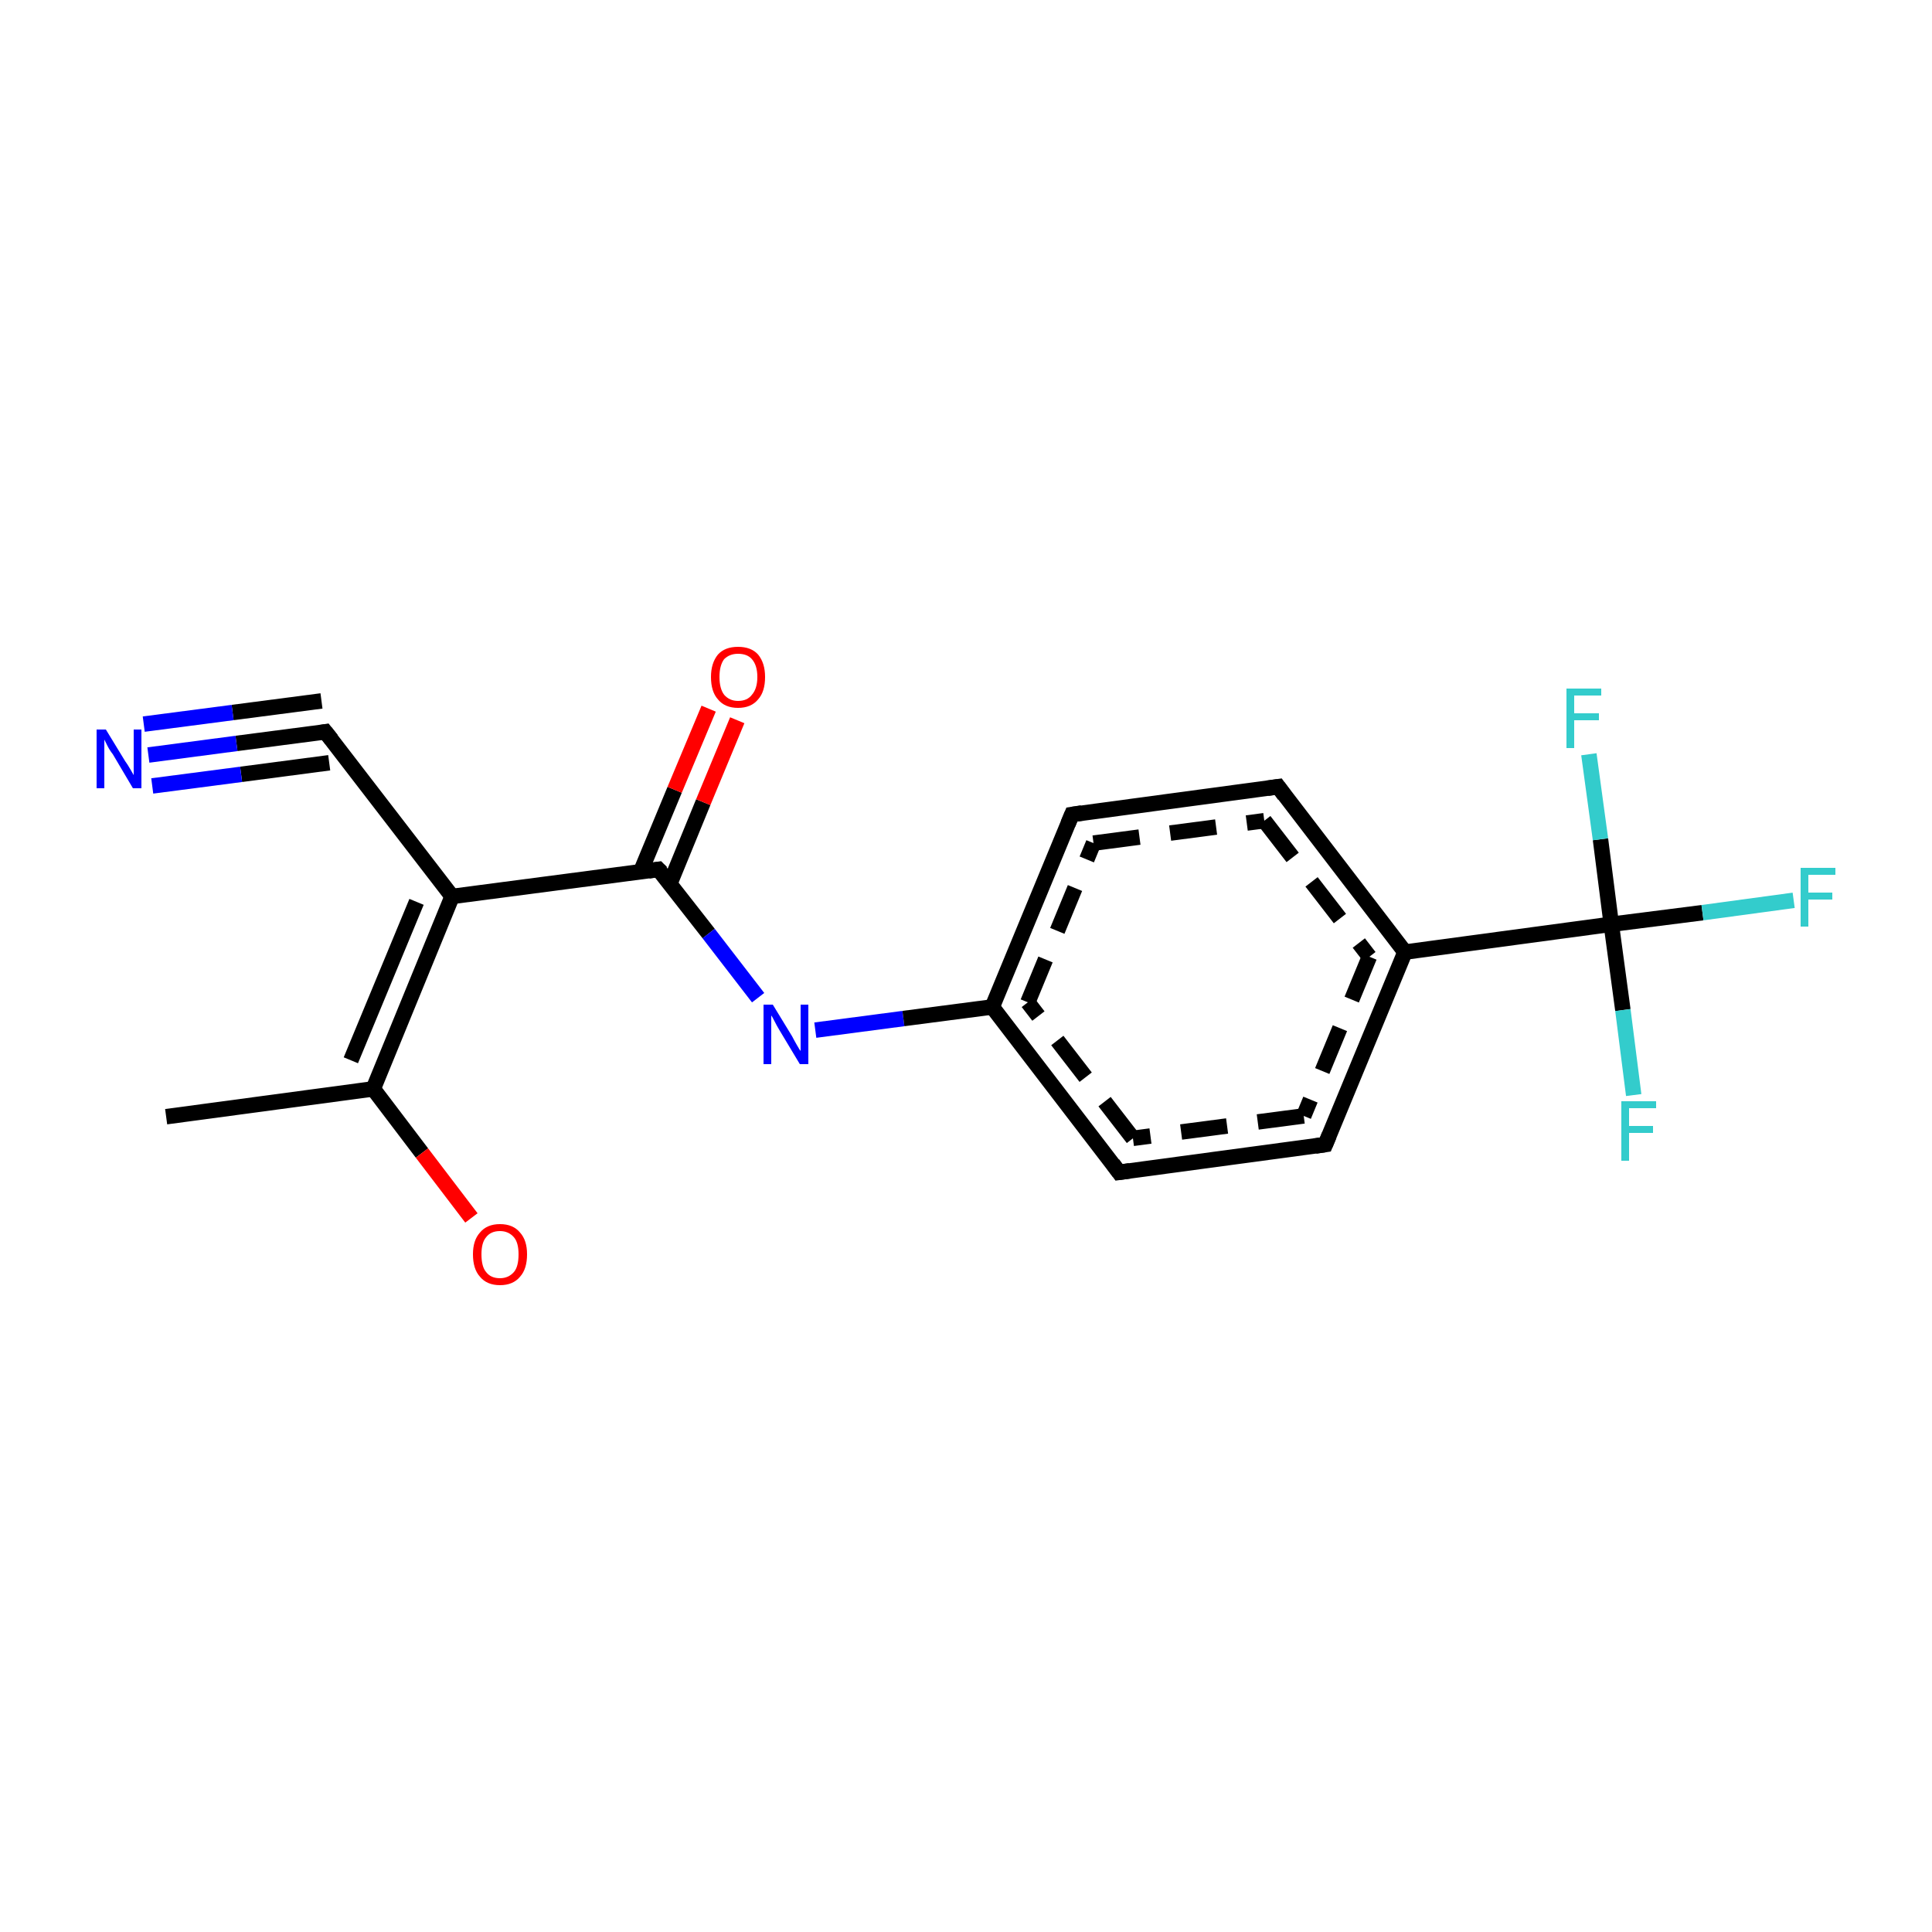 <?xml version='1.0' encoding='iso-8859-1'?>
<svg version='1.1' baseProfile='full'
              xmlns='http://www.w3.org/2000/svg'
                      xmlns:rdkit='http://www.rdkit.org/xml'
                      xmlns:xlink='http://www.w3.org/1999/xlink'
                  xml:space='preserve'
width='250px' height='250px' viewBox='0 0 250 250'>
<!-- END OF HEADER -->
<rect style='opacity:1.0;fill:#FFFFFF;stroke:none' width='250.0' height='250.0' x='0.0' y='0.0'> </rect>
<path class='bond-0 atom-0 atom-1' d='M 21.5,144.5 L 48.3,140.9' style='fill:none;fill-rule:evenodd;stroke:#000000;stroke-width:2.0px;stroke-linecap:butt;stroke-linejoin:miter;stroke-opacity:1' />
<path class='bond-1 atom-1 atom-2' d='M 48.3,140.9 L 54.6,149.2' style='fill:none;fill-rule:evenodd;stroke:#000000;stroke-width:2.0px;stroke-linecap:butt;stroke-linejoin:miter;stroke-opacity:1' />
<path class='bond-1 atom-1 atom-2' d='M 54.6,149.2 L 61.0,157.6' style='fill:none;fill-rule:evenodd;stroke:#FF0000;stroke-width:2.0px;stroke-linecap:butt;stroke-linejoin:miter;stroke-opacity:1' />
<path class='bond-2 atom-1 atom-3' d='M 48.3,140.9 L 58.5,116.0' style='fill:none;fill-rule:evenodd;stroke:#000000;stroke-width:2.0px;stroke-linecap:butt;stroke-linejoin:miter;stroke-opacity:1' />
<path class='bond-2 atom-1 atom-3' d='M 45.4,137.2 L 53.9,116.7' style='fill:none;fill-rule:evenodd;stroke:#000000;stroke-width:2.0px;stroke-linecap:butt;stroke-linejoin:miter;stroke-opacity:1' />
<path class='bond-3 atom-3 atom-4' d='M 58.5,116.0 L 42.1,94.7' style='fill:none;fill-rule:evenodd;stroke:#000000;stroke-width:2.0px;stroke-linecap:butt;stroke-linejoin:miter;stroke-opacity:1' />
<path class='bond-4 atom-4 atom-5' d='M 42.1,94.7 L 30.6,96.2' style='fill:none;fill-rule:evenodd;stroke:#000000;stroke-width:2.0px;stroke-linecap:butt;stroke-linejoin:miter;stroke-opacity:1' />
<path class='bond-4 atom-4 atom-5' d='M 30.6,96.2 L 19.2,97.7' style='fill:none;fill-rule:evenodd;stroke:#0000FF;stroke-width:2.0px;stroke-linecap:butt;stroke-linejoin:miter;stroke-opacity:1' />
<path class='bond-4 atom-4 atom-5' d='M 42.6,98.7 L 31.2,100.2' style='fill:none;fill-rule:evenodd;stroke:#000000;stroke-width:2.0px;stroke-linecap:butt;stroke-linejoin:miter;stroke-opacity:1' />
<path class='bond-4 atom-4 atom-5' d='M 31.2,100.2 L 19.7,101.7' style='fill:none;fill-rule:evenodd;stroke:#0000FF;stroke-width:2.0px;stroke-linecap:butt;stroke-linejoin:miter;stroke-opacity:1' />
<path class='bond-4 atom-4 atom-5' d='M 41.6,90.7 L 30.1,92.2' style='fill:none;fill-rule:evenodd;stroke:#000000;stroke-width:2.0px;stroke-linecap:butt;stroke-linejoin:miter;stroke-opacity:1' />
<path class='bond-4 atom-4 atom-5' d='M 30.1,92.2 L 18.6,93.7' style='fill:none;fill-rule:evenodd;stroke:#0000FF;stroke-width:2.0px;stroke-linecap:butt;stroke-linejoin:miter;stroke-opacity:1' />
<path class='bond-5 atom-3 atom-6' d='M 58.5,116.0 L 85.2,112.5' style='fill:none;fill-rule:evenodd;stroke:#000000;stroke-width:2.0px;stroke-linecap:butt;stroke-linejoin:miter;stroke-opacity:1' />
<path class='bond-6 atom-6 atom-7' d='M 86.7,114.3 L 91.0,103.8' style='fill:none;fill-rule:evenodd;stroke:#000000;stroke-width:2.0px;stroke-linecap:butt;stroke-linejoin:miter;stroke-opacity:1' />
<path class='bond-6 atom-6 atom-7' d='M 91.0,103.8 L 95.4,93.2' style='fill:none;fill-rule:evenodd;stroke:#FF0000;stroke-width:2.0px;stroke-linecap:butt;stroke-linejoin:miter;stroke-opacity:1' />
<path class='bond-6 atom-6 atom-7' d='M 82.9,112.8 L 87.3,102.2' style='fill:none;fill-rule:evenodd;stroke:#000000;stroke-width:2.0px;stroke-linecap:butt;stroke-linejoin:miter;stroke-opacity:1' />
<path class='bond-6 atom-6 atom-7' d='M 87.3,102.2 L 91.7,91.7' style='fill:none;fill-rule:evenodd;stroke:#FF0000;stroke-width:2.0px;stroke-linecap:butt;stroke-linejoin:miter;stroke-opacity:1' />
<path class='bond-7 atom-6 atom-8' d='M 85.2,112.5 L 91.7,120.8' style='fill:none;fill-rule:evenodd;stroke:#000000;stroke-width:2.0px;stroke-linecap:butt;stroke-linejoin:miter;stroke-opacity:1' />
<path class='bond-7 atom-6 atom-8' d='M 91.7,120.8 L 98.1,129.1' style='fill:none;fill-rule:evenodd;stroke:#0000FF;stroke-width:2.0px;stroke-linecap:butt;stroke-linejoin:miter;stroke-opacity:1' />
<path class='bond-8 atom-8 atom-9' d='M 105.5,133.3 L 116.9,131.8' style='fill:none;fill-rule:evenodd;stroke:#0000FF;stroke-width:2.0px;stroke-linecap:butt;stroke-linejoin:miter;stroke-opacity:1' />
<path class='bond-8 atom-8 atom-9' d='M 116.9,131.8 L 128.4,130.3' style='fill:none;fill-rule:evenodd;stroke:#000000;stroke-width:2.0px;stroke-linecap:butt;stroke-linejoin:miter;stroke-opacity:1' />
<path class='bond-9 atom-9 atom-10' d='M 128.4,130.3 L 138.7,105.4' style='fill:none;fill-rule:evenodd;stroke:#000000;stroke-width:2.0px;stroke-linecap:butt;stroke-linejoin:miter;stroke-opacity:1' />
<path class='bond-9 atom-9 atom-10' d='M 133.0,129.7 L 141.5,109.1' style='fill:none;fill-rule:evenodd;stroke:#000000;stroke-width:2.0px;stroke-linecap:butt;stroke-linejoin:miter;stroke-opacity:1;stroke-dasharray:6,4' />
<path class='bond-10 atom-10 atom-11' d='M 138.7,105.4 L 165.4,101.8' style='fill:none;fill-rule:evenodd;stroke:#000000;stroke-width:2.0px;stroke-linecap:butt;stroke-linejoin:miter;stroke-opacity:1' />
<path class='bond-10 atom-10 atom-11' d='M 141.5,109.1 L 163.6,106.2' style='fill:none;fill-rule:evenodd;stroke:#000000;stroke-width:2.0px;stroke-linecap:butt;stroke-linejoin:miter;stroke-opacity:1;stroke-dasharray:6,4' />
<path class='bond-11 atom-11 atom-12' d='M 165.4,101.8 L 181.8,123.2' style='fill:none;fill-rule:evenodd;stroke:#000000;stroke-width:2.0px;stroke-linecap:butt;stroke-linejoin:miter;stroke-opacity:1' />
<path class='bond-11 atom-11 atom-12' d='M 163.6,106.2 L 177.2,123.8' style='fill:none;fill-rule:evenodd;stroke:#000000;stroke-width:2.0px;stroke-linecap:butt;stroke-linejoin:miter;stroke-opacity:1;stroke-dasharray:6,4' />
<path class='bond-12 atom-12 atom-13' d='M 181.8,123.2 L 171.5,148.1' style='fill:none;fill-rule:evenodd;stroke:#000000;stroke-width:2.0px;stroke-linecap:butt;stroke-linejoin:miter;stroke-opacity:1' />
<path class='bond-12 atom-12 atom-13' d='M 177.2,123.8 L 168.7,144.4' style='fill:none;fill-rule:evenodd;stroke:#000000;stroke-width:2.0px;stroke-linecap:butt;stroke-linejoin:miter;stroke-opacity:1;stroke-dasharray:6,4' />
<path class='bond-13 atom-13 atom-14' d='M 171.5,148.1 L 144.8,151.7' style='fill:none;fill-rule:evenodd;stroke:#000000;stroke-width:2.0px;stroke-linecap:butt;stroke-linejoin:miter;stroke-opacity:1' />
<path class='bond-13 atom-13 atom-14' d='M 168.7,144.4 L 146.6,147.3' style='fill:none;fill-rule:evenodd;stroke:#000000;stroke-width:2.0px;stroke-linecap:butt;stroke-linejoin:miter;stroke-opacity:1;stroke-dasharray:6,4' />
<path class='bond-14 atom-12 atom-15' d='M 181.8,123.2 L 208.5,119.6' style='fill:none;fill-rule:evenodd;stroke:#000000;stroke-width:2.0px;stroke-linecap:butt;stroke-linejoin:miter;stroke-opacity:1' />
<path class='bond-15 atom-15 atom-16' d='M 208.5,119.6 L 220.3,118.1' style='fill:none;fill-rule:evenodd;stroke:#000000;stroke-width:2.0px;stroke-linecap:butt;stroke-linejoin:miter;stroke-opacity:1' />
<path class='bond-15 atom-15 atom-16' d='M 220.3,118.1 L 232.1,116.5' style='fill:none;fill-rule:evenodd;stroke:#33CCCC;stroke-width:2.0px;stroke-linecap:butt;stroke-linejoin:miter;stroke-opacity:1' />
<path class='bond-16 atom-15 atom-17' d='M 208.5,119.6 L 210.0,130.7' style='fill:none;fill-rule:evenodd;stroke:#000000;stroke-width:2.0px;stroke-linecap:butt;stroke-linejoin:miter;stroke-opacity:1' />
<path class='bond-16 atom-15 atom-17' d='M 210.0,130.7 L 211.4,141.7' style='fill:none;fill-rule:evenodd;stroke:#33CCCC;stroke-width:2.0px;stroke-linecap:butt;stroke-linejoin:miter;stroke-opacity:1' />
<path class='bond-17 atom-15 atom-18' d='M 208.5,119.6 L 207.1,108.6' style='fill:none;fill-rule:evenodd;stroke:#000000;stroke-width:2.0px;stroke-linecap:butt;stroke-linejoin:miter;stroke-opacity:1' />
<path class='bond-17 atom-15 atom-18' d='M 207.1,108.6 L 205.6,97.6' style='fill:none;fill-rule:evenodd;stroke:#33CCCC;stroke-width:2.0px;stroke-linecap:butt;stroke-linejoin:miter;stroke-opacity:1' />
<path class='bond-18 atom-14 atom-9' d='M 144.8,151.7 L 128.4,130.3' style='fill:none;fill-rule:evenodd;stroke:#000000;stroke-width:2.0px;stroke-linecap:butt;stroke-linejoin:miter;stroke-opacity:1' />
<path class='bond-18 atom-14 atom-9' d='M 146.6,147.3 L 133.0,129.7' style='fill:none;fill-rule:evenodd;stroke:#000000;stroke-width:2.0px;stroke-linecap:butt;stroke-linejoin:miter;stroke-opacity:1;stroke-dasharray:6,4' />
<path d='M 42.9,95.7 L 42.1,94.7 L 41.5,94.8' style='fill:none;stroke:#000000;stroke-width:2.0px;stroke-linecap:butt;stroke-linejoin:miter;stroke-opacity:1;' />
<path d='M 83.9,112.7 L 85.2,112.5 L 85.6,112.9' style='fill:none;stroke:#000000;stroke-width:2.0px;stroke-linecap:butt;stroke-linejoin:miter;stroke-opacity:1;' />
<path d='M 138.2,106.6 L 138.7,105.4 L 140.0,105.2' style='fill:none;stroke:#000000;stroke-width:2.0px;stroke-linecap:butt;stroke-linejoin:miter;stroke-opacity:1;' />
<path d='M 164.0,102.0 L 165.4,101.8 L 166.2,102.9' style='fill:none;stroke:#000000;stroke-width:2.0px;stroke-linecap:butt;stroke-linejoin:miter;stroke-opacity:1;' />
<path d='M 172.0,146.9 L 171.5,148.1 L 170.2,148.3' style='fill:none;stroke:#000000;stroke-width:2.0px;stroke-linecap:butt;stroke-linejoin:miter;stroke-opacity:1;' />
<path d='M 146.2,151.5 L 144.8,151.7 L 144.0,150.6' style='fill:none;stroke:#000000;stroke-width:2.0px;stroke-linecap:butt;stroke-linejoin:miter;stroke-opacity:1;' />
<path class='atom-2' d='M 61.2 162.3
Q 61.2 160.5, 62.1 159.5
Q 63.0 158.4, 64.7 158.4
Q 66.4 158.4, 67.3 159.5
Q 68.2 160.5, 68.2 162.3
Q 68.2 164.2, 67.3 165.2
Q 66.4 166.3, 64.7 166.3
Q 63.0 166.3, 62.1 165.2
Q 61.2 164.2, 61.2 162.3
M 64.7 165.4
Q 65.8 165.4, 66.5 164.6
Q 67.1 163.9, 67.1 162.3
Q 67.1 160.8, 66.5 160.1
Q 65.8 159.3, 64.7 159.3
Q 63.5 159.3, 62.9 160.1
Q 62.3 160.8, 62.3 162.3
Q 62.3 163.9, 62.9 164.6
Q 63.5 165.4, 64.7 165.4
' fill='#FF0000'/>
<path class='atom-5' d='M 13.7 94.4
L 16.2 98.5
Q 16.5 98.9, 16.9 99.6
Q 17.3 100.3, 17.3 100.3
L 17.3 94.4
L 18.3 94.4
L 18.3 102.0
L 17.2 102.0
L 14.6 97.6
Q 14.2 97.1, 13.9 96.5
Q 13.6 95.9, 13.5 95.7
L 13.5 102.0
L 12.5 102.0
L 12.5 94.4
L 13.7 94.4
' fill='#0000FF'/>
<path class='atom-7' d='M 92.0 87.6
Q 92.0 85.8, 92.9 84.7
Q 93.8 83.7, 95.5 83.7
Q 97.2 83.7, 98.1 84.7
Q 99.0 85.8, 99.0 87.6
Q 99.0 89.5, 98.1 90.5
Q 97.2 91.6, 95.5 91.6
Q 93.8 91.6, 92.9 90.5
Q 92.0 89.5, 92.0 87.6
M 95.5 90.7
Q 96.7 90.7, 97.3 89.9
Q 98.0 89.1, 98.0 87.6
Q 98.0 86.1, 97.3 85.3
Q 96.7 84.6, 95.5 84.6
Q 94.4 84.6, 93.7 85.3
Q 93.1 86.1, 93.1 87.6
Q 93.1 89.1, 93.7 89.9
Q 94.4 90.7, 95.5 90.7
' fill='#FF0000'/>
<path class='atom-8' d='M 100.0 130.0
L 102.5 134.1
Q 102.7 134.5, 103.1 135.2
Q 103.5 135.9, 103.6 136.0
L 103.6 130.0
L 104.6 130.0
L 104.6 137.7
L 103.5 137.7
L 100.8 133.2
Q 100.5 132.7, 100.2 132.1
Q 99.9 131.5, 99.8 131.4
L 99.8 137.7
L 98.8 137.7
L 98.8 130.0
L 100.0 130.0
' fill='#0000FF'/>
<path class='atom-16' d='M 233.0 112.3
L 237.5 112.3
L 237.5 113.2
L 234.0 113.2
L 234.0 115.5
L 237.1 115.5
L 237.1 116.4
L 234.0 116.4
L 234.0 119.9
L 233.0 119.9
L 233.0 112.3
' fill='#33CCCC'/>
<path class='atom-17' d='M 209.8 142.5
L 214.3 142.5
L 214.3 143.4
L 210.8 143.4
L 210.8 145.7
L 213.9 145.7
L 213.9 146.6
L 210.8 146.6
L 210.8 150.2
L 209.8 150.2
L 209.8 142.5
' fill='#33CCCC'/>
<path class='atom-18' d='M 202.7 89.1
L 207.2 89.1
L 207.2 90.0
L 203.7 90.0
L 203.7 92.3
L 206.9 92.3
L 206.9 93.2
L 203.7 93.2
L 203.7 96.8
L 202.7 96.8
L 202.7 89.1
' fill='#33CCCC'/>
</svg>
